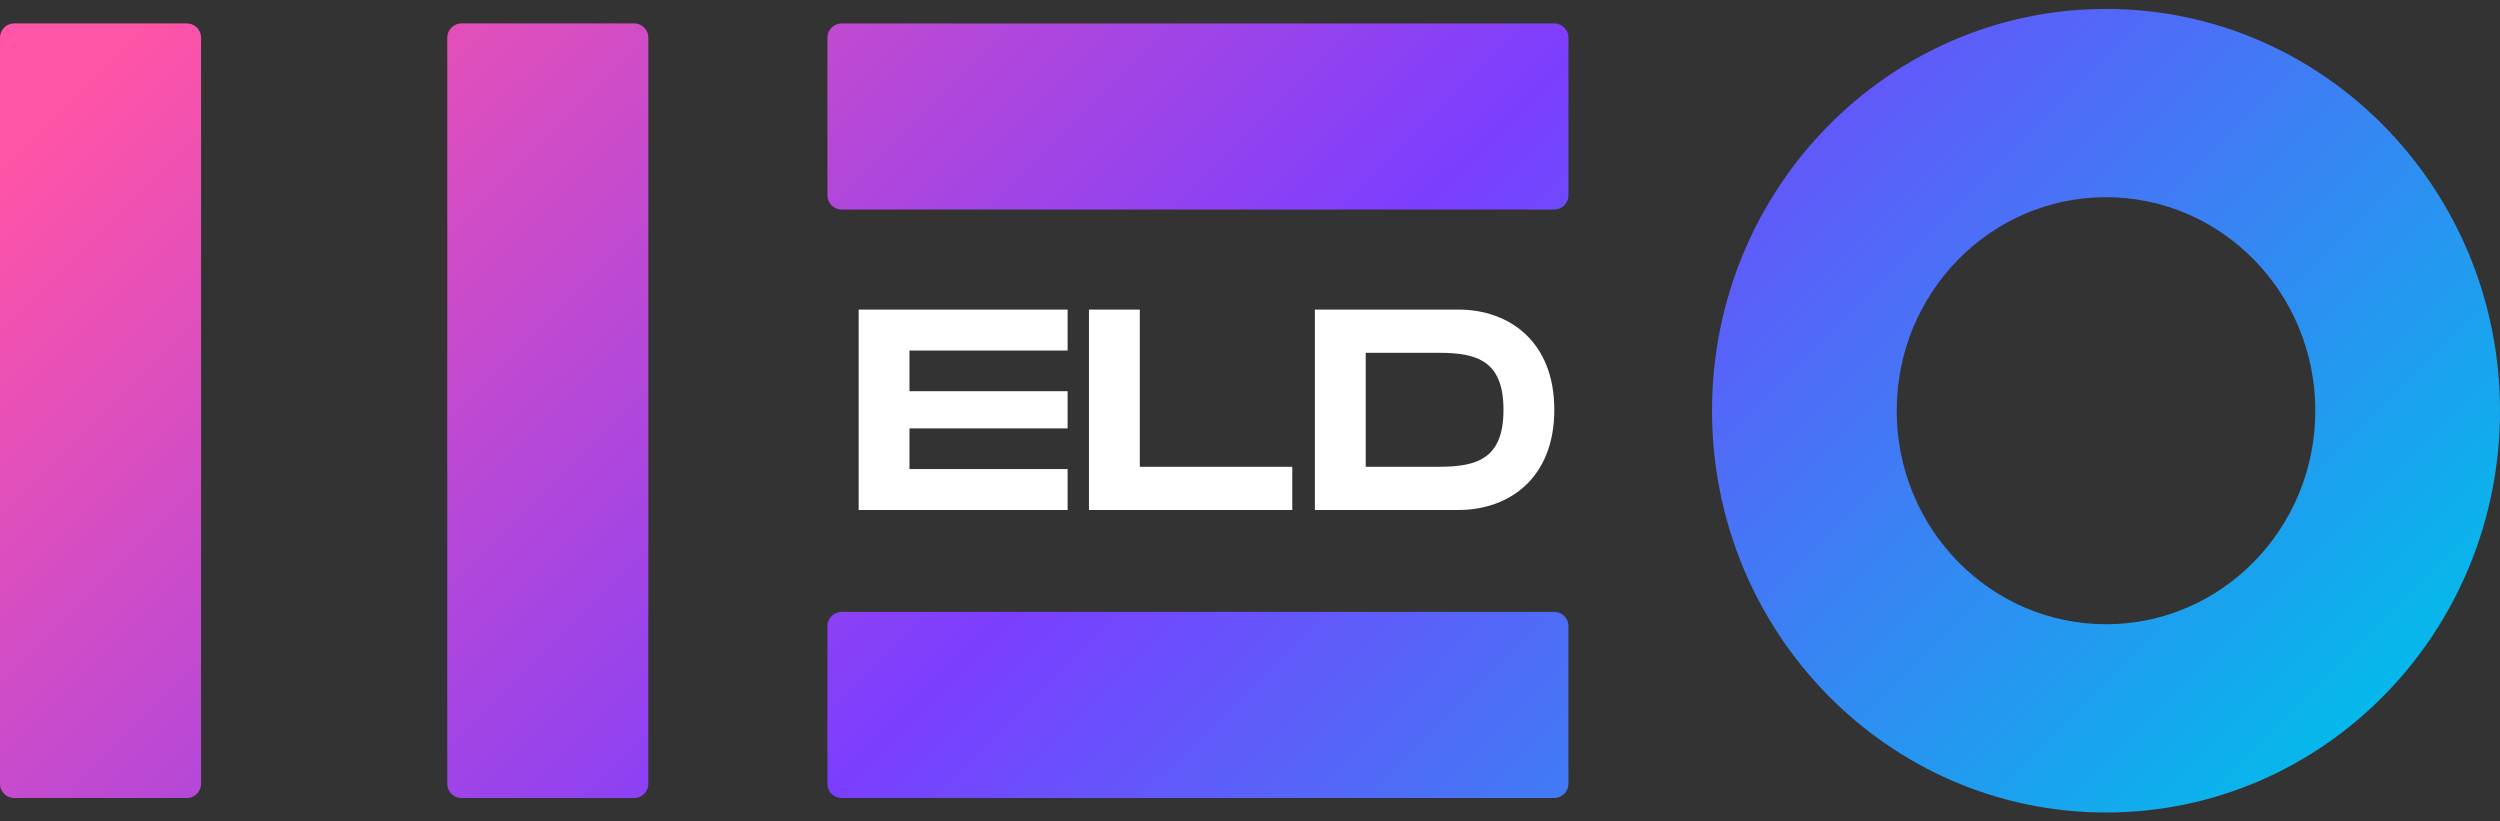 <svg xmlns="http://www.w3.org/2000/svg" fill="none" height="46" width="140"><rect width="100%" height="100%" fill="#333333" stroke="none"/><path fill="url(#a)" d="M140 23c0 12.426-9.878 22.5-22.063 22.5-12.185 0-22.064-10.074-22.064-22.5S105.752.5 117.937.5 140 10.574 140 23Zm-10.342 0c0 6.607-5.251 11.957-11.721 11.957S106.215 29.607 106.215 23c0-6.607 5.252-11.957 11.722-11.957s11.721 5.35 11.721 11.957Z" clip-rule="evenodd" fill-rule="evenodd"/><path fill="url(#b)" d="M87.04 1.313a.8.8 0 0 1 .792.808v8.805a.8.8 0 0 1-.792.808H47.13a.8.8 0 0 1-.793-.808V2.121a.8.8 0 0 1 .792-.808h39.91Z"/><path fill="url(#c)" d="M25.84 1.313a.8.8 0 0 0-.793.808V43.88a.8.8 0 0 0 .792.808h9.676a.8.8 0 0 0 .792-.808V2.12a.8.8 0 0 0-.792-.808h-9.676Z"/><path fill="url(#d)" d="M.792 1.313A.8.8 0 0 0 0 2.121V43.88a.8.8 0 0 0 .792.808h9.675a.8.8 0 0 0 .793-.808V2.12a.8.8 0 0 0-.793-.808H.792Z"/><path fill="url(#e)" d="M87.832 35.074a.8.8 0 0 0-.792-.808H47.13a.8.8 0 0 0-.793.808v8.805a.8.8 0 0 0 .792.808h39.91a.8.8 0 0 0 .793-.808v-8.805Z"/><path fill="#fff" d="M59.786 19.629h-8.855v2.277h8.855v2.084h-8.855v2.277h8.855v2.293H48.085V17.336h11.701v2.293Zm4.043 6.51h8.538v2.42H60.982V17.337h2.847v8.803Zm17.836-8.803c2.862 0 5.376 1.796 5.376 5.612s-2.514 5.612-5.376 5.612h-8.032V17.336h8.032Zm-1.075 8.803c2.15 0 3.605-.465 3.605-3.191s-1.454-3.191-3.605-3.191h-4.11v6.382h4.111Z"/><defs><linearGradient gradientUnits="userSpaceOnUse" y2="-24.163" x2="33.98" y1="59.158" x1="117.04" id="a"><stop stop-color="#00BEEA"/><stop stop-color="#7B3EFF" offset=".51"/><stop stop-color="#FF54A7" offset="1"/></linearGradient><linearGradient gradientUnits="userSpaceOnUse" y2="-24.163" x2="33.98" y1="59.158" x1="117.04" id="b"><stop stop-color="#00BEEA"/><stop stop-color="#7B3EFF" offset=".51"/><stop stop-color="#FF54A7" offset="1"/></linearGradient><linearGradient gradientUnits="userSpaceOnUse" y2="-24.163" x2="33.98" y1="59.158" x1="117.04" id="c"><stop stop-color="#00BEEA"/><stop stop-color="#7B3EFF" offset=".51"/><stop stop-color="#FF54A7" offset="1"/></linearGradient><linearGradient gradientUnits="userSpaceOnUse" y2="-24.163" x2="33.98" y1="59.158" x1="117.04" id="d"><stop stop-color="#00BEEA"/><stop stop-color="#7B3EFF" offset=".51"/><stop stop-color="#FF54A7" offset="1"/></linearGradient><linearGradient gradientUnits="userSpaceOnUse" y2="-24.163" x2="33.98" y1="59.158" x1="117.04" id="e"><stop stop-color="#00BEEA"/><stop stop-color="#7B3EFF" offset=".51"/><stop stop-color="#FF54A7" offset="1"/></linearGradient></defs></svg>